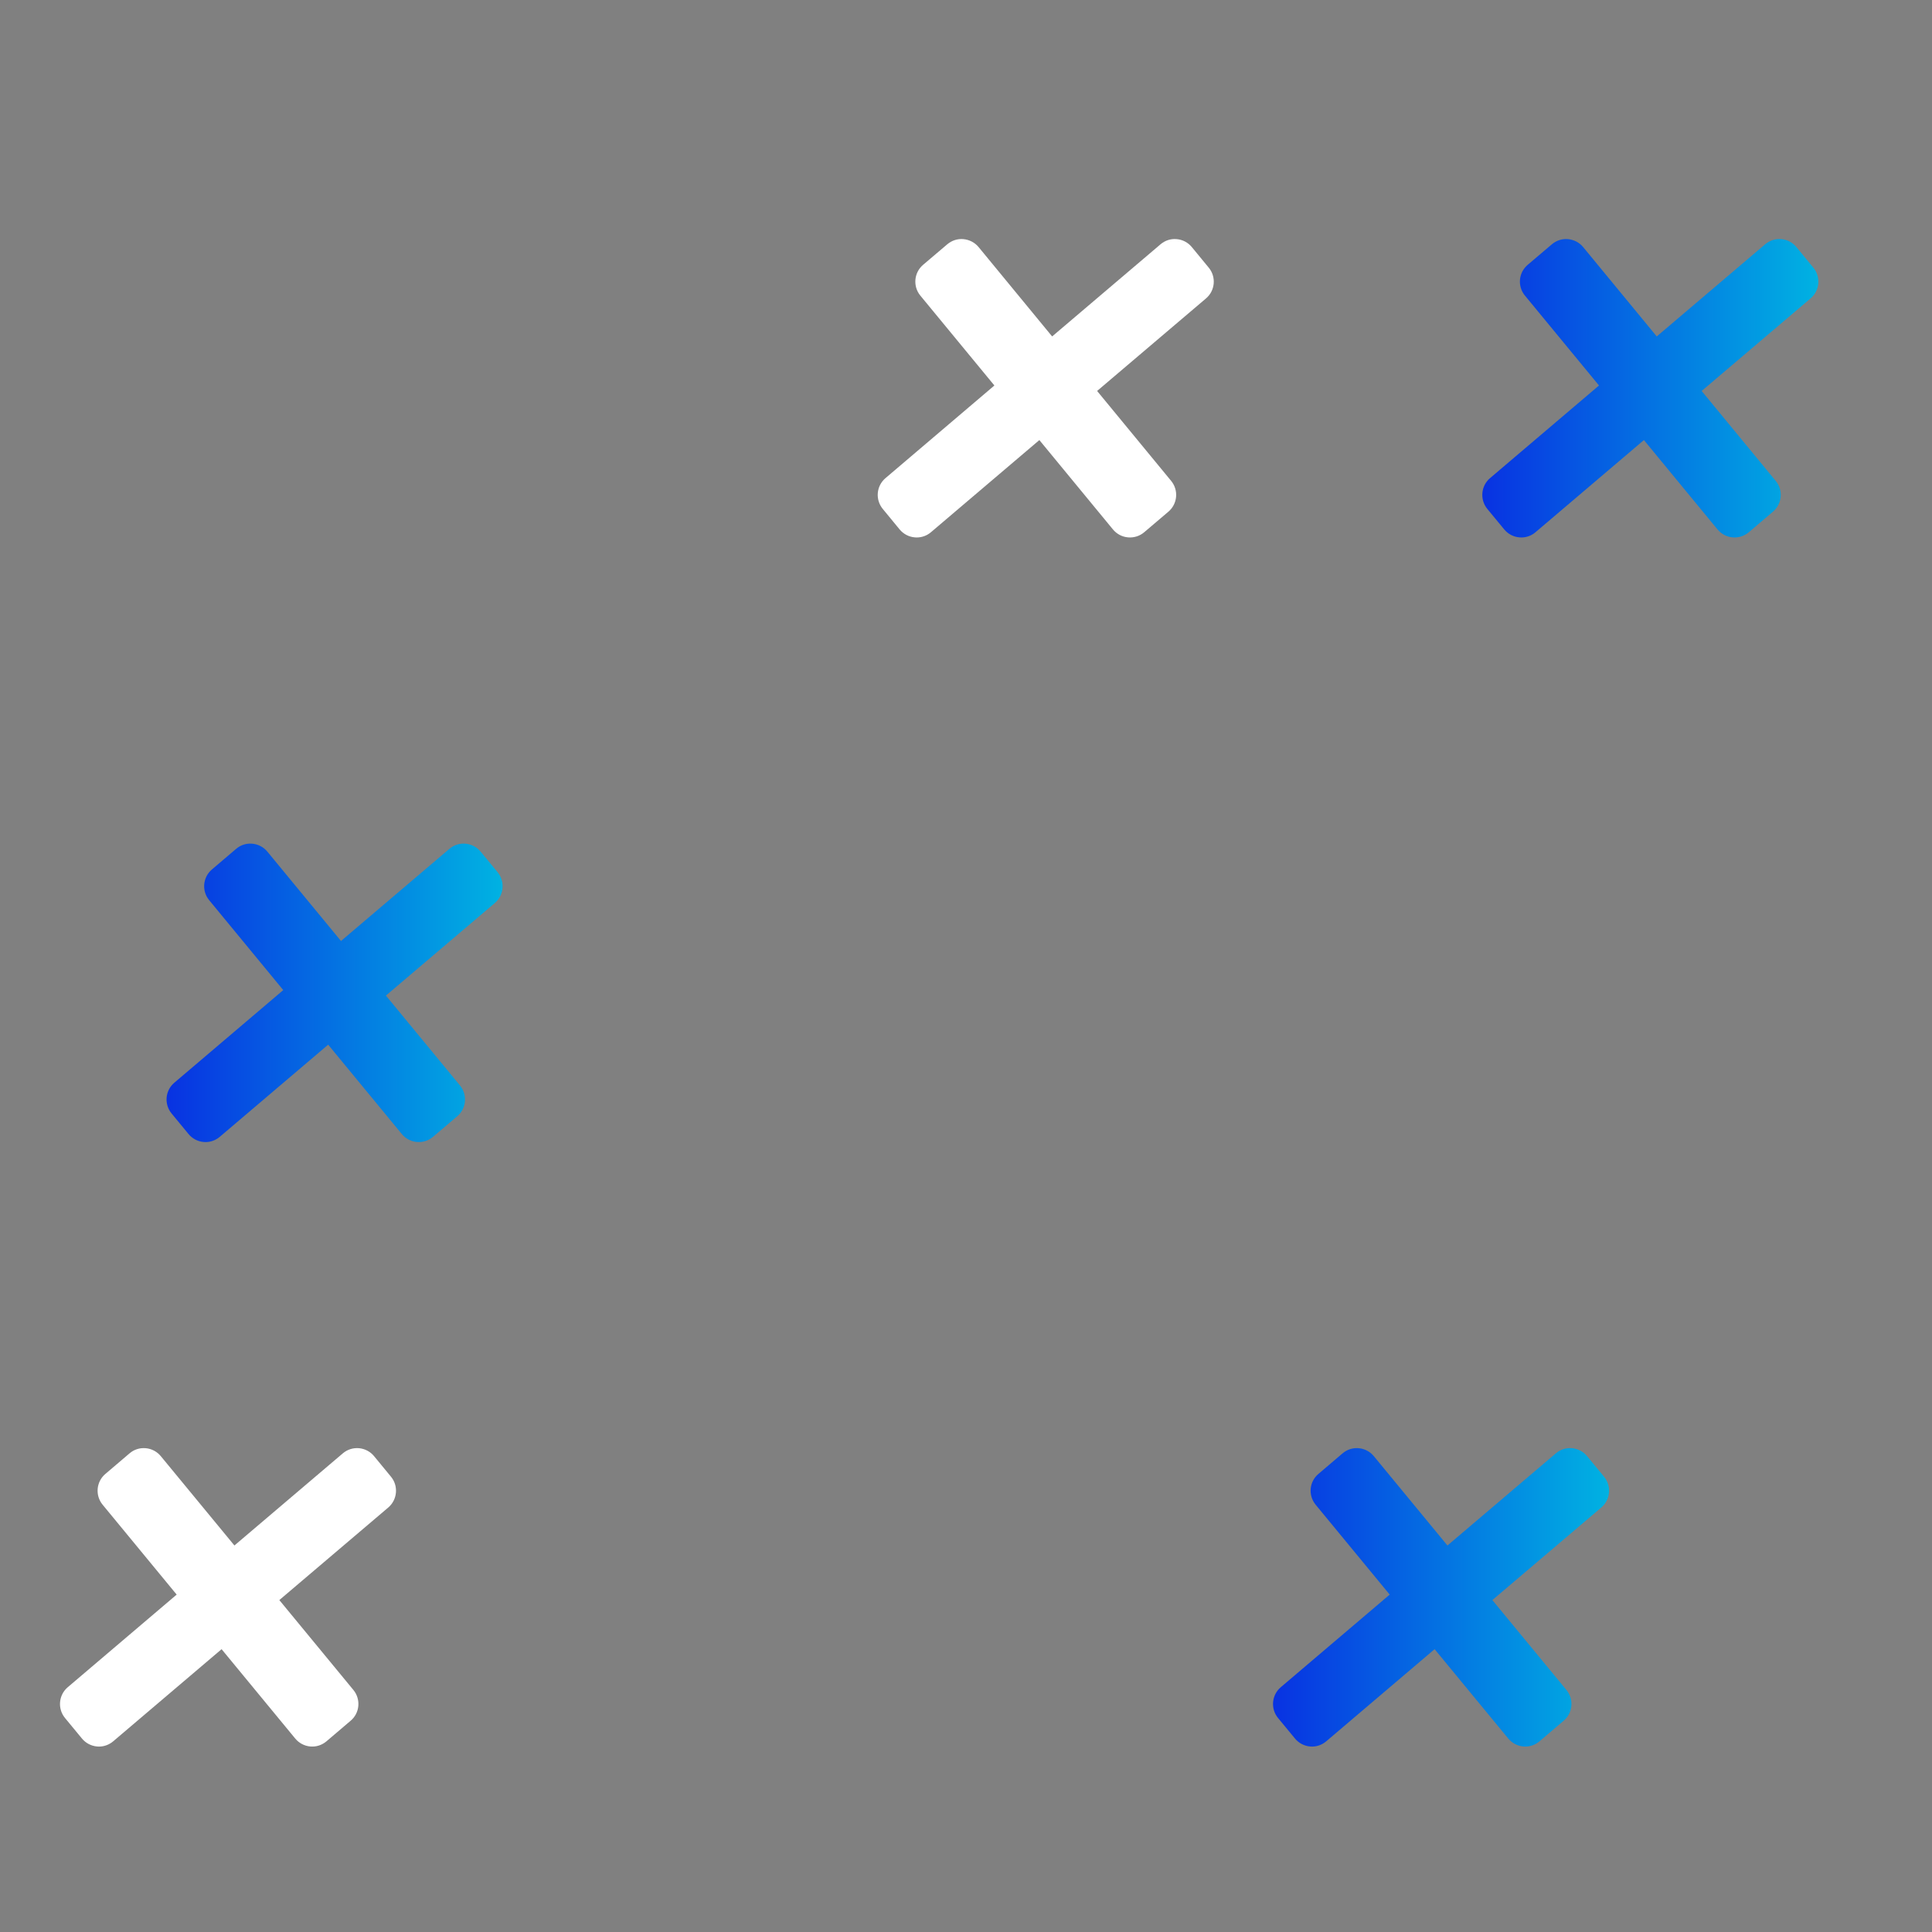 <svg width="36" height="36" viewBox="0 0 36 36" fill="none" xmlns="http://www.w3.org/2000/svg">
<rect x="0" y="0" width="36" height="36" fill="#808080" stroke="none"/>
<g clip-path="url(#clip0_4475_35294)">
<path d="M6.97 27.133C6.9 27.048 6.799 26.995 6.69 26.985C6.58 26.975 6.471 27.01 6.388 27.081L4.368 28.798L2.996 27.133C2.926 27.048 2.825 26.995 2.716 26.985C2.604 26.975 2.497 27.01 2.414 27.081L1.963 27.465C1.792 27.61 1.77 27.865 1.912 28.038L3.292 29.713L1.262 31.439C1.092 31.584 1.069 31.839 1.211 32.012L1.527 32.395C1.597 32.48 1.698 32.533 1.807 32.543C1.819 32.544 1.831 32.545 1.844 32.545C1.94 32.545 2.035 32.51 2.109 32.447L4.129 30.73L5.501 32.395C5.571 32.48 5.672 32.533 5.781 32.543C5.892 32.553 5.999 32.518 6.083 32.447L6.534 32.063C6.705 31.919 6.727 31.663 6.585 31.49L5.205 29.815L7.235 28.09C7.405 27.945 7.428 27.689 7.286 27.517L6.97 27.133Z" fill="white"/>
<path d="M22.523 4.987L22.207 4.603C22.138 4.519 22.037 4.465 21.927 4.456C21.815 4.445 21.709 4.481 21.625 4.552L19.605 6.269L18.234 4.603C18.164 4.519 18.063 4.466 17.953 4.456C17.845 4.445 17.735 4.481 17.651 4.552L17.2 4.935C17.03 5.08 17.007 5.335 17.149 5.508L18.529 7.183L16.5 8.909C16.329 9.054 16.306 9.309 16.449 9.483L16.764 9.866C16.834 9.95 16.935 10.004 17.045 10.013C17.057 10.014 17.069 10.015 17.081 10.015C17.178 10.015 17.272 9.981 17.347 9.917L19.367 8.2L20.738 9.865C20.808 9.95 20.909 10.004 21.019 10.013C21.128 10.023 21.236 9.989 21.32 9.918L21.772 9.534C21.942 9.389 21.965 9.134 21.823 8.961L20.443 7.285L22.473 5.56C22.643 5.415 22.666 5.16 22.523 4.987Z" fill="white"/>
<path d="M29.573 27.133C29.503 27.048 29.402 26.995 29.293 26.985C29.18 26.975 29.074 27.01 28.991 27.081L26.971 28.798L25.599 27.133C25.529 27.048 25.428 26.995 25.319 26.985C25.207 26.975 25.101 27.01 25.017 27.081L24.566 27.465C24.395 27.61 24.373 27.865 24.515 28.038L25.895 29.713L23.865 31.439C23.695 31.584 23.672 31.839 23.814 32.012L24.13 32.395C24.2 32.48 24.301 32.533 24.41 32.543C24.423 32.544 24.435 32.545 24.447 32.545C24.544 32.545 24.638 32.51 24.712 32.447L26.732 30.73L28.104 32.395C28.174 32.48 28.275 32.533 28.384 32.543C28.495 32.553 28.603 32.518 28.686 32.447L29.137 32.063C29.308 31.919 29.331 31.663 29.188 31.49L27.808 29.815L29.838 28.09C30.009 27.945 30.032 27.689 29.889 27.516L29.573 27.133Z" fill="url(#paint0_linear_4475_35294)"/>
<path d="M8.956 15.869C8.886 15.784 8.785 15.731 8.676 15.721C8.565 15.711 8.457 15.746 8.374 15.817L6.354 17.534L4.982 15.869C4.912 15.784 4.811 15.731 4.702 15.721C4.589 15.711 4.483 15.746 4.4 15.817L3.949 16.201C3.778 16.346 3.755 16.601 3.898 16.774L5.278 18.449L3.248 20.175C3.077 20.32 3.055 20.575 3.197 20.748L3.513 21.131C3.583 21.216 3.684 21.27 3.793 21.279C3.806 21.28 3.818 21.281 3.83 21.281C3.927 21.281 4.021 21.246 4.095 21.183L6.115 19.466L7.487 21.131C7.557 21.216 7.658 21.27 7.767 21.279C7.879 21.289 7.986 21.254 8.069 21.183L8.52 20.8C8.691 20.655 8.714 20.399 8.571 20.226L7.191 18.551L9.221 16.826C9.392 16.681 9.414 16.425 9.272 16.252L8.956 15.869Z" fill="url(#paint1_linear_4475_35294)"/>
<path d="M33.789 4.987L33.473 4.603C33.403 4.519 33.303 4.465 33.193 4.456C33.084 4.445 32.975 4.481 32.891 4.552L30.871 6.269L29.499 4.603C29.43 4.519 29.328 4.466 29.219 4.456C29.11 4.445 29.001 4.481 28.917 4.552L28.466 4.935C28.295 5.08 28.272 5.335 28.415 5.508L29.795 7.183L27.765 8.909C27.594 9.054 27.572 9.31 27.714 9.483L28.03 9.866C28.1 9.95 28.201 10.004 28.31 10.013C28.323 10.014 28.335 10.015 28.347 10.015C28.444 10.015 28.538 9.981 28.612 9.917L30.632 8.2L32.004 9.866C32.074 9.95 32.175 10.004 32.284 10.013C32.394 10.023 32.502 9.989 32.586 9.918L33.037 9.534C33.208 9.389 33.231 9.134 33.088 8.961L31.708 7.285L33.738 5.56C33.909 5.415 33.931 5.16 33.789 4.987Z" fill="url(#paint2_linear_4475_35294)"/>
</g>
<defs>
<linearGradient id="paint0_linear_4475_35294" x1="23.721" y1="32.545" x2="29.983" y2="32.545" gradientUnits="userSpaceOnUse">
<stop offset="0" stop-color="#0832E2"/>
<stop offset="1" stop-color="#00B2E2"/>
</linearGradient>
<linearGradient id="paint1_linear_4475_35294" x1="3.104" y1="21.281" x2="9.365" y2="21.281" gradientUnits="userSpaceOnUse">
<stop offset="0" stop-color="#0832E2"/>
<stop offset="1" stop-color="#00B2E2"/>
</linearGradient>
<linearGradient id="paint2_linear_4475_35294" x1="27.621" y1="10.015" x2="33.883" y2="10.015" gradientUnits="userSpaceOnUse">
<stop offset="0" stop-color="#0832E2"/>
<stop offset="1" stop-color="#00B2E2"/>
</linearGradient>
<clipPath id="clip0_4475_35294">
<rect width="36" height="36" fill="white"/>
</clipPath>
</defs>
</svg>
